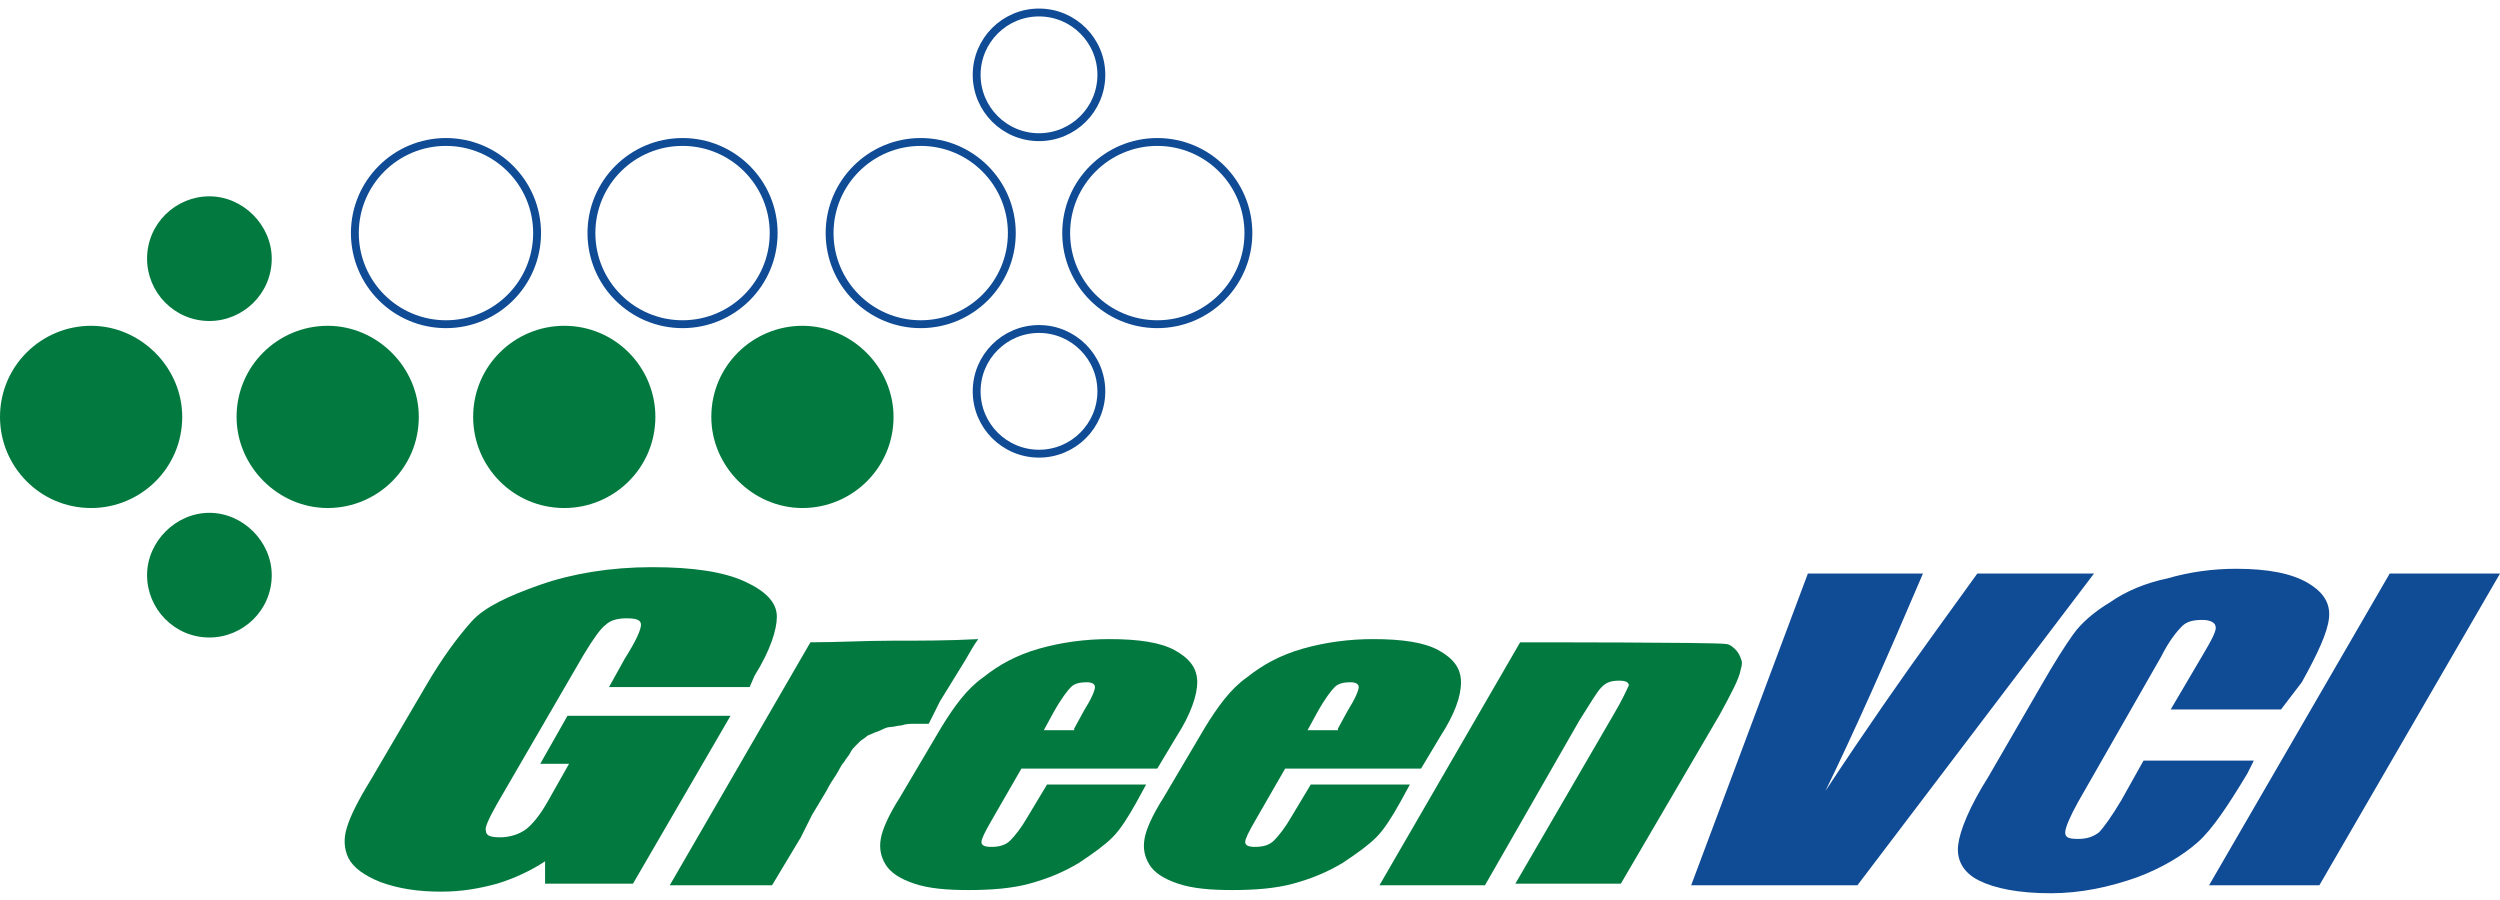 <svg width="200" height="72" viewBox="0 0 200 72" fill="none" xmlns="http://www.w3.org/2000/svg">
<path d="M59.974 54.964H48.721L50 52.662C50.895 51.256 51.279 50.361 51.279 49.977C51.279 49.593 50.895 49.465 50.128 49.465C49.488 49.465 48.849 49.593 48.465 49.977C48.082 50.233 47.442 51.128 46.675 52.407L39.77 64.299C39.13 65.45 38.747 66.217 38.875 66.473C38.875 66.857 39.258 66.985 40.026 66.985C40.793 66.985 41.56 66.729 42.072 66.345C42.583 65.962 43.222 65.194 43.862 64.043L45.524 61.102H43.222L45.396 57.266H58.44L50.639 70.693H43.606V68.903C42.455 69.67 41.048 70.309 39.77 70.693C38.363 71.077 36.956 71.332 35.294 71.332C33.376 71.332 31.841 71.077 30.435 70.565C29.156 70.054 28.261 69.414 27.877 68.647C27.494 67.88 27.494 66.985 27.749 66.217C28.005 65.322 28.644 64.043 29.667 62.381L34.015 54.964C35.422 52.535 36.701 50.872 37.724 49.721C38.747 48.57 40.665 47.675 43.222 46.78C45.78 45.885 48.849 45.373 52.174 45.373C55.499 45.373 57.928 45.757 59.591 46.524C61.253 47.292 62.148 48.187 62.148 49.338C62.148 50.361 61.637 52.023 60.358 54.069L59.974 54.964Z" fill="#02793F"/>
<path d="M78.261 51.128C77.877 51.639 77.621 52.151 77.238 52.79L76.215 54.453L75.192 56.115L74.297 57.905C73.913 57.905 73.529 57.905 73.146 57.905C72.762 57.905 72.506 57.905 72.123 58.033C71.867 58.033 71.483 58.161 71.228 58.161C70.972 58.161 70.716 58.289 70.46 58.417C70.205 58.545 70.077 58.545 69.821 58.673C69.565 58.8 69.437 58.8 69.309 58.928C69.182 59.056 68.926 59.184 68.798 59.312C68.67 59.44 68.542 59.568 68.414 59.696C68.286 59.824 68.159 59.951 68.031 60.207C67.903 60.463 67.647 60.719 67.519 60.974C67.263 61.23 67.135 61.614 66.88 61.997C66.624 62.381 66.368 62.765 66.112 63.276L64.962 65.194L64.067 66.985L62.916 68.903L61.765 70.821H59.719H57.673H55.627H53.581L56.394 65.962L59.207 61.102L62.02 56.243L64.834 51.384C67.008 51.384 69.182 51.256 71.356 51.256C73.529 51.256 75.959 51.256 78.261 51.128Z" fill="#02793F"/>
<path d="M92.583 61.486H81.714L79.284 65.706C78.772 66.601 78.517 67.112 78.517 67.368C78.517 67.624 78.772 67.752 79.284 67.752C79.923 67.752 80.435 67.624 80.819 67.24C81.202 66.857 81.714 66.217 82.225 65.322L83.76 62.765H91.688L90.921 64.171C90.281 65.322 89.642 66.345 89.003 66.985C88.363 67.624 87.468 68.263 86.317 69.031C85.038 69.798 83.76 70.309 82.353 70.693C80.946 71.077 79.284 71.204 77.494 71.204C75.703 71.204 74.297 71.077 73.146 70.693C71.995 70.309 71.228 69.798 70.844 69.159C70.46 68.519 70.333 67.88 70.46 67.112C70.588 66.345 71.1 65.194 71.995 63.788L75.32 58.161C76.343 56.499 77.366 55.092 78.645 54.197C79.923 53.174 81.33 52.407 83.12 51.895C84.911 51.384 86.829 51.128 88.747 51.128C91.049 51.128 92.839 51.384 93.99 52.023C95.141 52.662 95.78 53.43 95.78 54.581C95.78 55.603 95.269 57.138 94.118 58.928L92.583 61.486ZM85.934 58.289L86.701 56.882C87.34 55.859 87.596 55.22 87.596 54.964C87.596 54.708 87.34 54.581 86.957 54.581C86.317 54.581 85.934 54.708 85.678 54.964C85.422 55.22 84.911 55.859 84.271 57.01L83.504 58.417H85.934V58.289Z" fill="#02793F"/>
<path d="M113.683 61.486H102.813L100.384 65.706C99.872 66.601 99.616 67.112 99.616 67.368C99.616 67.624 99.872 67.752 100.384 67.752C101.023 67.752 101.535 67.624 101.918 67.24C102.302 66.857 102.813 66.217 103.325 65.322L104.859 62.765H112.788L112.021 64.171C111.381 65.322 110.742 66.345 110.102 66.985C109.463 67.624 108.568 68.263 107.417 69.031C106.138 69.798 104.859 70.309 103.453 70.693C102.046 71.077 100.384 71.204 98.593 71.204C96.803 71.204 95.397 71.077 94.246 70.693C93.095 70.309 92.327 69.798 91.944 69.159C91.56 68.519 91.432 67.88 91.56 67.112C91.688 66.345 92.2 65.194 93.095 63.788L96.419 58.161C97.442 56.499 98.466 55.092 99.744 54.197C101.023 53.174 102.43 52.407 104.22 51.895C106.01 51.384 107.928 51.128 109.847 51.128C112.148 51.128 113.939 51.384 115.09 52.023C116.24 52.662 116.88 53.43 116.88 54.581C116.88 55.731 116.368 57.138 115.217 58.928L113.683 61.486ZM107.033 58.289L107.801 56.882C108.44 55.859 108.696 55.22 108.696 54.964C108.696 54.708 108.44 54.581 108.056 54.581C107.417 54.581 107.033 54.708 106.778 54.964C106.522 55.22 106.01 55.859 105.371 57.01L104.604 58.417H107.033V58.289Z" fill="#02793F"/>
<path d="M137.98 51.511C138.363 51.511 138.619 51.767 138.619 51.767C139.13 52.151 139.258 52.662 139.258 52.662C139.386 52.918 139.386 53.174 139.258 53.558C139.13 54.325 138.491 55.476 137.596 57.138L129.668 70.693H121.228L129.028 57.266C129.795 55.987 130.179 55.092 130.307 54.836C130.307 54.581 130.051 54.453 129.54 54.453C128.9 54.453 128.517 54.581 128.133 54.964C127.749 55.348 127.238 56.243 126.343 57.65L118.798 70.821H110.358L121.611 51.384C122.762 51.384 136.957 51.384 137.98 51.511Z" fill="#02793F"/>
<path d="M167.519 45.885L148.593 70.821H135.294L144.629 45.885H153.836C150.895 52.79 148.338 58.545 146.036 63.276C149.233 58.417 152.174 54.197 154.859 50.489L158.184 45.885H167.519Z" fill="#104B95"/>
<path d="M182.481 56.755H173.657L176.215 52.407C176.982 51.128 177.366 50.361 177.238 50.105C177.238 49.849 176.854 49.593 176.215 49.593C175.448 49.593 174.936 49.721 174.552 50.105C174.169 50.489 173.529 51.256 172.89 52.535L166.24 64.171C165.601 65.322 165.217 66.218 165.217 66.601C165.217 66.985 165.473 67.113 166.24 67.113C166.88 67.113 167.391 66.985 167.903 66.601C168.287 66.218 168.926 65.322 169.693 64.044L171.483 60.847H180.307L179.795 61.87C178.261 64.427 176.982 66.346 175.831 67.368C174.68 68.391 173.018 69.415 170.972 70.182C168.798 70.949 166.496 71.46 164.067 71.46C161.509 71.46 159.591 71.077 158.312 70.438C157.033 69.798 156.522 68.775 156.65 67.624C156.778 66.473 157.545 64.555 159.079 62.126L163.299 54.837C164.322 53.046 165.217 51.64 165.857 50.744C166.496 49.849 167.519 48.954 168.798 48.187C170.077 47.292 171.611 46.652 173.402 46.269C175.192 45.757 176.982 45.502 178.9 45.502C181.458 45.502 183.376 45.885 184.655 46.652C185.934 47.42 186.445 48.315 186.317 49.466C186.189 50.617 185.422 52.279 184.143 54.581L182.481 56.755Z" fill="#104B95"/>
<path d="M200 45.885L185.55 70.821H176.726L191.176 45.885H200Z" fill="#104B95"/>
<path d="M14.578 33.353C14.578 37.445 11.253 40.642 7.289 40.642C3.197 40.642 0 37.317 0 33.353C0 29.261 3.325 26.064 7.289 26.064C11.253 26.064 14.578 29.389 14.578 33.353Z" fill="#02793F"/>
<path d="M33.504 33.353C33.504 37.445 30.179 40.642 26.215 40.642C22.251 40.642 18.926 37.317 18.926 33.353C18.926 29.261 22.251 26.064 26.215 26.064C30.179 26.064 33.504 29.389 33.504 33.353Z" fill="#02793F"/>
<path d="M52.43 33.353C52.43 37.445 49.105 40.642 45.141 40.642C41.049 40.642 37.852 37.317 37.852 33.353C37.852 29.261 41.176 26.064 45.141 26.064C49.233 26.064 52.43 29.389 52.43 33.353Z" fill="#02793F"/>
<path d="M71.483 33.353C71.483 37.445 68.159 40.642 64.194 40.642C60.23 40.642 56.905 37.317 56.905 33.353C56.905 29.261 60.23 26.064 64.194 26.064C68.159 26.064 71.483 29.389 71.483 33.353Z" fill="#02793F"/>
<path d="M21.739 20.693C21.739 23.506 19.437 25.68 16.752 25.68C13.939 25.68 11.765 23.379 11.765 20.693C11.765 17.88 14.066 15.706 16.752 15.706C19.437 15.706 21.739 18.008 21.739 20.693Z" fill="#02793F"/>
<path d="M21.739 46.013C21.739 48.826 19.437 51 16.752 51C13.939 51 11.765 48.698 11.765 46.013C11.765 43.327 14.066 41.026 16.752 41.026C19.437 41.026 21.739 43.327 21.739 46.013Z" fill="#02793F"/>
<path d="M92.583 25.936C96.609 25.936 99.872 22.673 99.872 18.647C99.872 14.621 96.609 11.358 92.583 11.358C88.558 11.358 85.294 14.621 85.294 18.647C85.294 22.673 88.558 25.936 92.583 25.936Z" stroke="#104B95" stroke-width="0.63" stroke-miterlimit="10"/>
<path d="M73.657 25.936C77.683 25.936 80.946 22.673 80.946 18.647C80.946 14.621 77.683 11.358 73.657 11.358C69.632 11.358 66.368 14.621 66.368 18.647C66.368 22.673 69.632 25.936 73.657 25.936Z" stroke="#104B95" stroke-width="0.63" stroke-miterlimit="10"/>
<path d="M54.604 25.936C58.629 25.936 61.893 22.673 61.893 18.647C61.893 14.621 58.629 11.358 54.604 11.358C50.578 11.358 47.315 14.621 47.315 18.647C47.315 22.673 50.578 25.936 54.604 25.936Z" stroke="#104B95" stroke-width="0.63" stroke-miterlimit="10"/>
<path d="M35.678 25.936C39.703 25.936 42.967 22.673 42.967 18.647C42.967 14.621 39.703 11.358 35.678 11.358C31.652 11.358 28.389 14.621 28.389 18.647C28.389 22.673 31.652 25.936 35.678 25.936Z" stroke="#104B95" stroke-width="0.63" stroke-miterlimit="10"/>
<path d="M83.12 36.294C85.875 36.294 88.108 34.061 88.108 31.307C88.108 28.553 85.875 26.32 83.12 26.32C80.366 26.32 78.133 28.553 78.133 31.307C78.133 34.061 80.366 36.294 83.12 36.294Z" stroke="#104B95" stroke-width="0.63" stroke-miterlimit="10"/>
<path d="M83.12 10.974C85.875 10.974 88.108 8.742 88.108 5.987C88.108 3.233 85.875 1 83.12 1C80.366 1 78.133 3.233 78.133 5.987C78.133 8.742 80.366 10.974 83.12 10.974Z" stroke="#104B95" stroke-width="0.63" stroke-miterlimit="10"/>
</svg>
